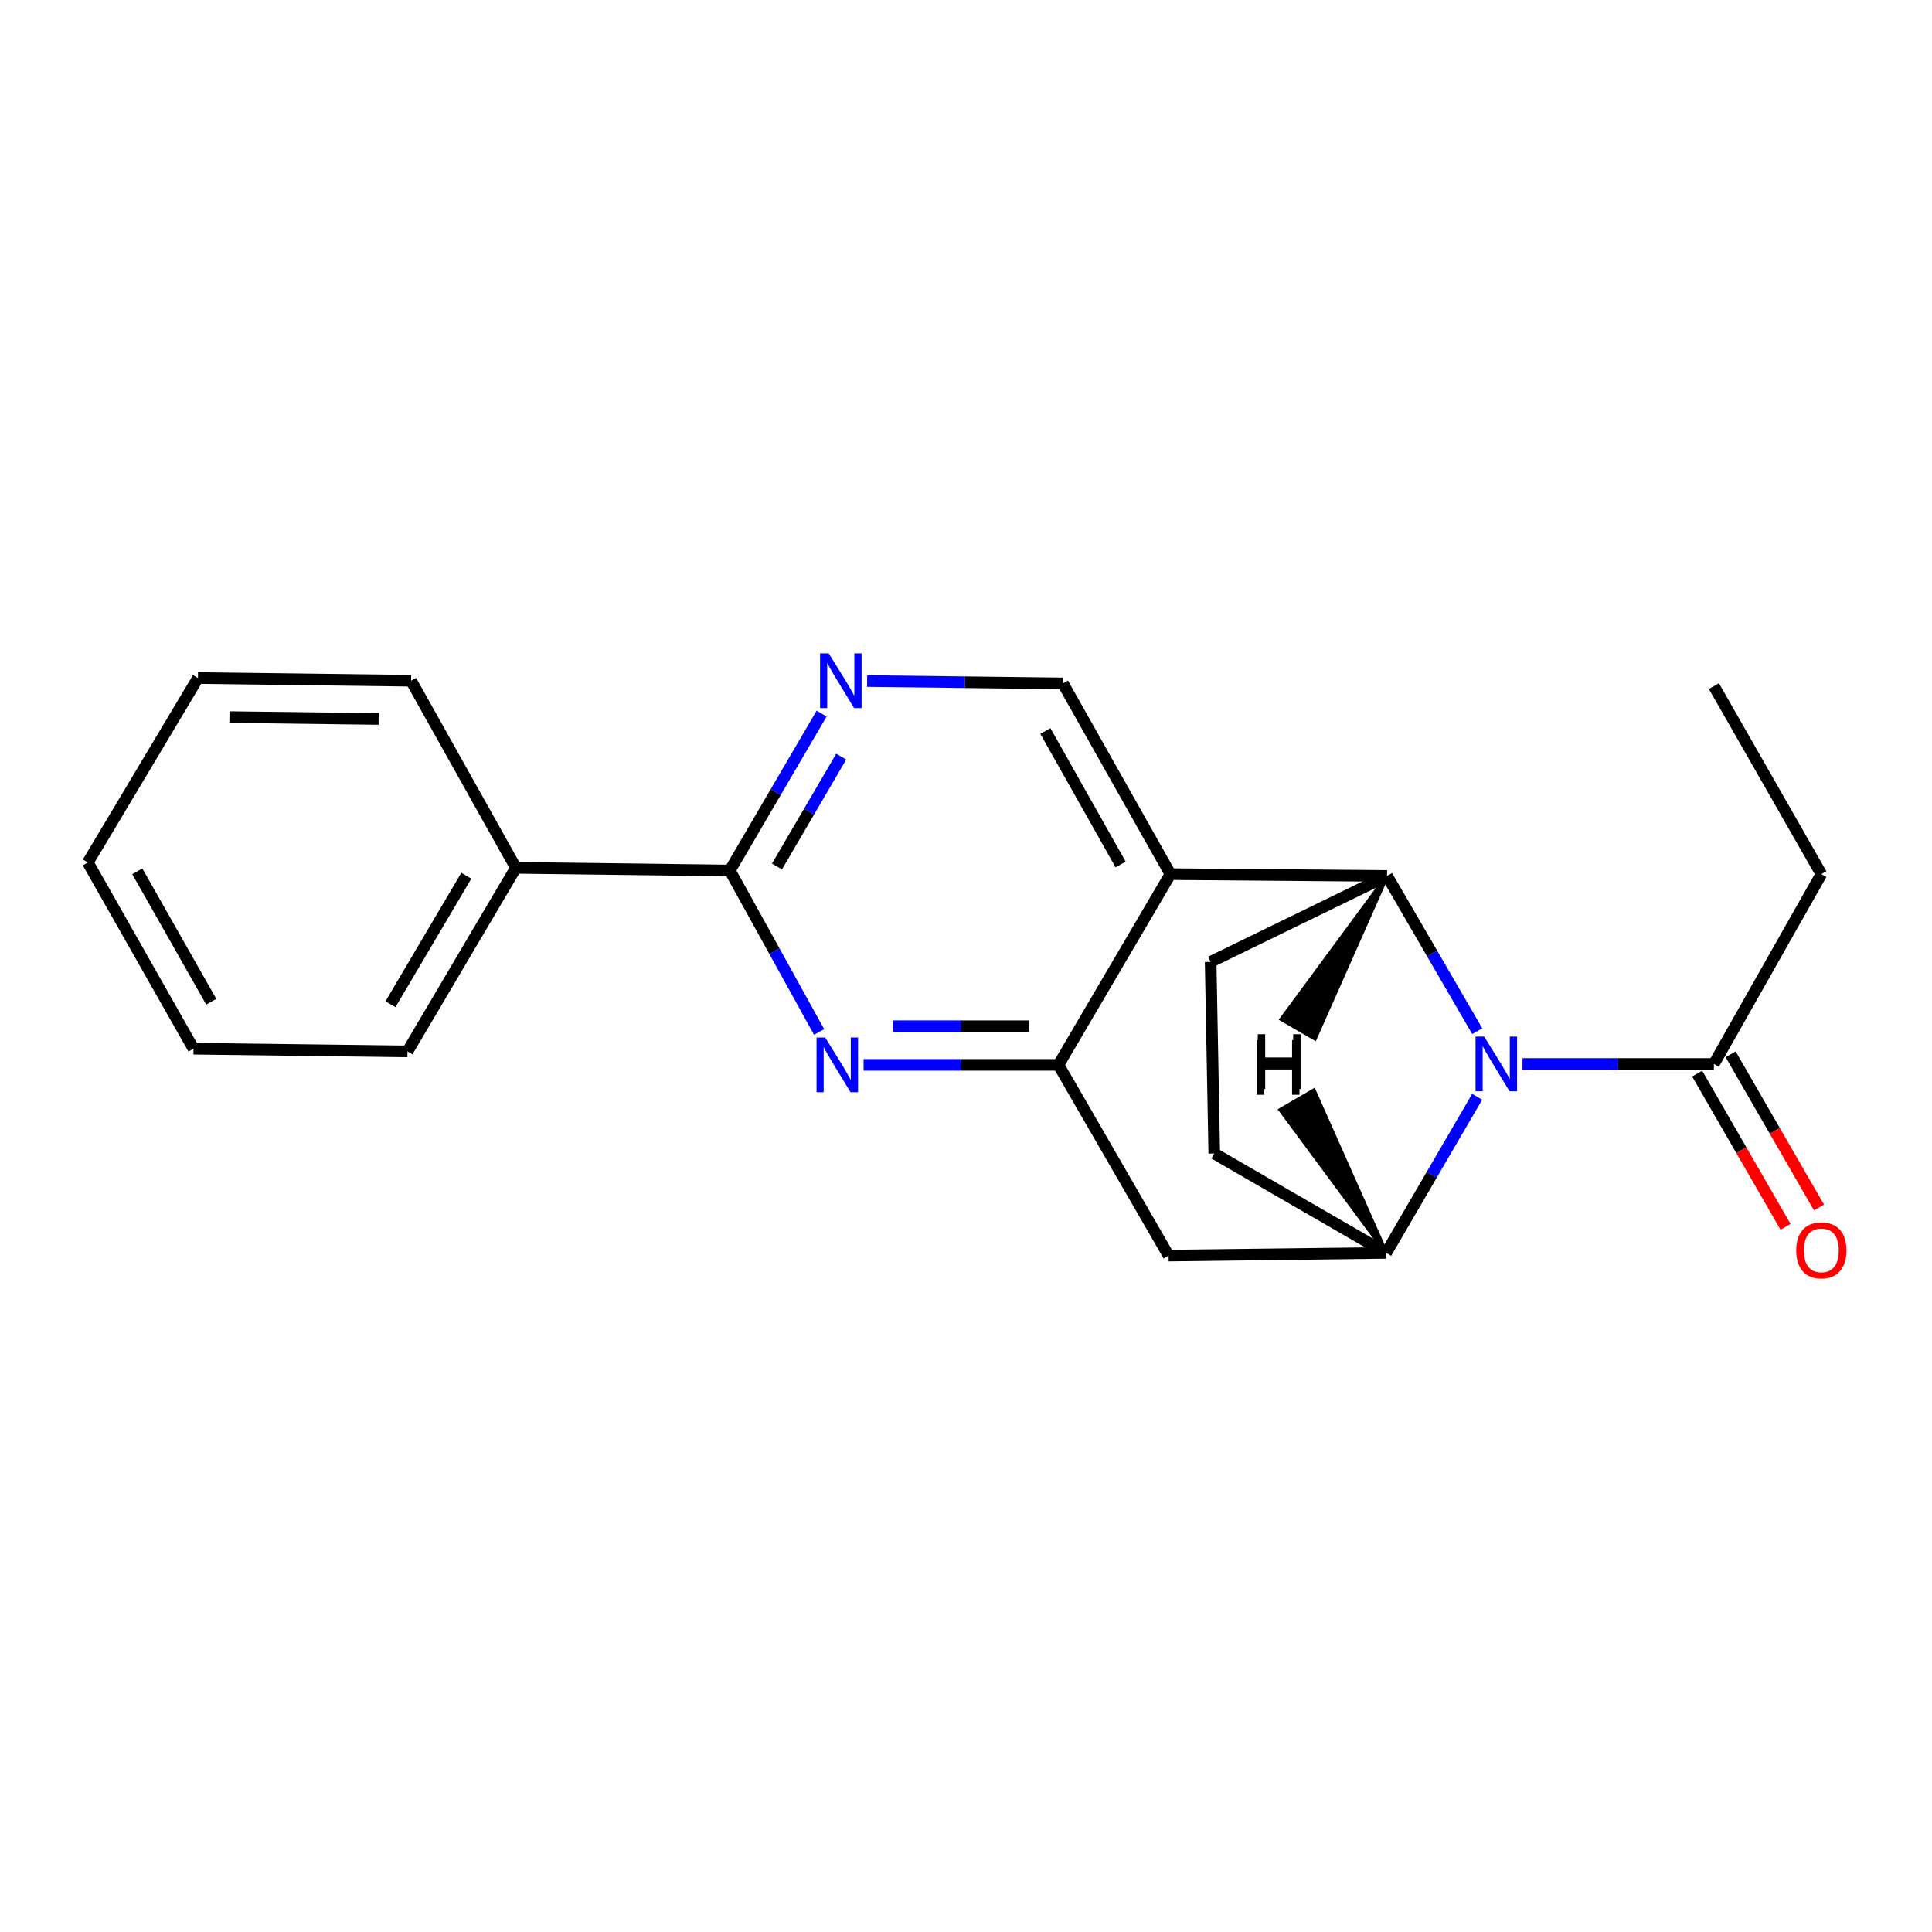 <?xml version='1.0' encoding='iso-8859-1'?>
<svg version='1.1' baseProfile='full'
              xmlns='http://www.w3.org/2000/svg'
                      xmlns:rdkit='http://www.rdkit.org/xml'
                      xmlns:xlink='http://www.w3.org/1999/xlink'
                  xml:space='preserve'
width='1000px' height='1000px' viewBox='0 0 1000 1000'>
<!-- END OF HEADER -->
<rect style='opacity:1.0;fill:#FFFFFF;stroke:none' width='1000' height='1000' x='0' y='0'> </rect>
<path class='bond-1' d='M 764.622,533.732 L 741.277,493.557' style='fill:none;fill-rule:evenodd;stroke:#0000FF;stroke-width:6px;stroke-linecap:butt;stroke-linejoin:miter;stroke-opacity:1' />
<path class='bond-1' d='M 741.277,493.557 L 717.933,453.382' style='fill:none;fill-rule:evenodd;stroke:#000000;stroke-width:6px;stroke-linecap:butt;stroke-linejoin:miter;stroke-opacity:1' />
<path class='bond-4' d='M 764.582,567.696 L 741.035,608.097' style='fill:none;fill-rule:evenodd;stroke:#0000FF;stroke-width:6px;stroke-linecap:butt;stroke-linejoin:miter;stroke-opacity:1' />
<path class='bond-4' d='M 741.035,608.097 L 717.488,648.497' style='fill:none;fill-rule:evenodd;stroke:#000000;stroke-width:6px;stroke-linecap:butt;stroke-linejoin:miter;stroke-opacity:1' />
<path class='bond-8' d='M 788.04,550.706 L 837.576,550.706' style='fill:none;fill-rule:evenodd;stroke:#0000FF;stroke-width:6px;stroke-linecap:butt;stroke-linejoin:miter;stroke-opacity:1' />
<path class='bond-8' d='M 837.576,550.706 L 887.111,550.706' style='fill:none;fill-rule:evenodd;stroke:#000000;stroke-width:6px;stroke-linecap:butt;stroke-linejoin:miter;stroke-opacity:1' />
<path class='bond-0' d='M 605.807,452.449 L 717.933,453.382' style='fill:none;fill-rule:evenodd;stroke:#000000;stroke-width:6px;stroke-linecap:butt;stroke-linejoin:miter;stroke-opacity:1' />
<path class='bond-9' d='M 605.807,452.449 L 550.166,353.736' style='fill:none;fill-rule:evenodd;stroke:#000000;stroke-width:6px;stroke-linecap:butt;stroke-linejoin:miter;stroke-opacity:1' />
<path class='bond-9' d='M 580.035,447.464 L 541.087,378.365' style='fill:none;fill-rule:evenodd;stroke:#000000;stroke-width:6px;stroke-linecap:butt;stroke-linejoin:miter;stroke-opacity:1' />
<path class='bond-22' d='M 605.807,452.449 L 547.855,551.173' style='fill:none;fill-rule:evenodd;stroke:#000000;stroke-width:6px;stroke-linecap:butt;stroke-linejoin:miter;stroke-opacity:1' />
<path class='bond-10' d='M 717.933,453.382 L 626.632,497.866' style='fill:none;fill-rule:evenodd;stroke:#000000;stroke-width:6px;stroke-linecap:butt;stroke-linejoin:miter;stroke-opacity:1' />
<path class='bond-25' d='M 717.933,453.382 L 663.298,527.503 L 680.593,537.552 Z' style='fill:#000000;fill-rule:evenodd;fill-opacity:1;stroke:#000000;stroke-width:2px;stroke-linecap:butt;stroke-linejoin:miter;stroke-opacity:1;' />
<path class='bond-2' d='M 547.855,551.173 L 604.862,649.886' style='fill:none;fill-rule:evenodd;stroke:#000000;stroke-width:6px;stroke-linecap:butt;stroke-linejoin:miter;stroke-opacity:1' />
<path class='bond-3' d='M 547.855,551.173 L 497.42,551.173' style='fill:none;fill-rule:evenodd;stroke:#000000;stroke-width:6px;stroke-linecap:butt;stroke-linejoin:miter;stroke-opacity:1' />
<path class='bond-3' d='M 497.42,551.173 L 446.986,551.173' style='fill:none;fill-rule:evenodd;stroke:#0000FF;stroke-width:6px;stroke-linecap:butt;stroke-linejoin:miter;stroke-opacity:1' />
<path class='bond-3' d='M 532.724,531.17 L 497.42,531.17' style='fill:none;fill-rule:evenodd;stroke:#000000;stroke-width:6px;stroke-linecap:butt;stroke-linejoin:miter;stroke-opacity:1' />
<path class='bond-3' d='M 497.42,531.17 L 462.116,531.17' style='fill:none;fill-rule:evenodd;stroke:#0000FF;stroke-width:6px;stroke-linecap:butt;stroke-linejoin:miter;stroke-opacity:1' />
<path class='bond-5' d='M 423.966,534.139 L 400.866,492.361' style='fill:none;fill-rule:evenodd;stroke:#0000FF;stroke-width:6px;stroke-linecap:butt;stroke-linejoin:miter;stroke-opacity:1' />
<path class='bond-5' d='M 400.866,492.361 L 377.765,450.582' style='fill:none;fill-rule:evenodd;stroke:#000000;stroke-width:6px;stroke-linecap:butt;stroke-linejoin:miter;stroke-opacity:1' />
<path class='bond-6' d='M 717.488,648.497 L 604.862,649.886' style='fill:none;fill-rule:evenodd;stroke:#000000;stroke-width:6px;stroke-linecap:butt;stroke-linejoin:miter;stroke-opacity:1' />
<path class='bond-11' d='M 717.488,648.497 L 628.499,597.046' style='fill:none;fill-rule:evenodd;stroke:#000000;stroke-width:6px;stroke-linecap:butt;stroke-linejoin:miter;stroke-opacity:1' />
<path class='bond-26' d='M 717.488,648.497 L 680.043,564.39 L 662.762,574.463 Z' style='fill:#000000;fill-rule:evenodd;fill-opacity:1;stroke:#000000;stroke-width:2px;stroke-linecap:butt;stroke-linejoin:miter;stroke-opacity:1;' />
<path class='bond-12' d='M 377.765,450.582 L 267.017,449.193' style='fill:none;fill-rule:evenodd;stroke:#000000;stroke-width:6px;stroke-linecap:butt;stroke-linejoin:miter;stroke-opacity:1' />
<path class='bond-23' d='M 377.765,450.582 L 401.519,409.967' style='fill:none;fill-rule:evenodd;stroke:#000000;stroke-width:6px;stroke-linecap:butt;stroke-linejoin:miter;stroke-opacity:1' />
<path class='bond-23' d='M 401.519,409.967 L 425.272,369.352' style='fill:none;fill-rule:evenodd;stroke:#0000FF;stroke-width:6px;stroke-linecap:butt;stroke-linejoin:miter;stroke-opacity:1' />
<path class='bond-23' d='M 402.158,448.496 L 418.785,420.065' style='fill:none;fill-rule:evenodd;stroke:#000000;stroke-width:6px;stroke-linecap:butt;stroke-linejoin:miter;stroke-opacity:1' />
<path class='bond-23' d='M 418.785,420.065 L 435.413,391.634' style='fill:none;fill-rule:evenodd;stroke:#0000FF;stroke-width:6px;stroke-linecap:butt;stroke-linejoin:miter;stroke-opacity:1' />
<path class='bond-7' d='M 448.831,352.511 L 499.499,353.123' style='fill:none;fill-rule:evenodd;stroke:#0000FF;stroke-width:6px;stroke-linecap:butt;stroke-linejoin:miter;stroke-opacity:1' />
<path class='bond-7' d='M 499.499,353.123 L 550.166,353.736' style='fill:none;fill-rule:evenodd;stroke:#000000;stroke-width:6px;stroke-linecap:butt;stroke-linejoin:miter;stroke-opacity:1' />
<path class='bond-13' d='M 878.448,555.704 L 901.324,595.354' style='fill:none;fill-rule:evenodd;stroke:#000000;stroke-width:6px;stroke-linecap:butt;stroke-linejoin:miter;stroke-opacity:1' />
<path class='bond-13' d='M 901.324,595.354 L 924.199,635.004' style='fill:none;fill-rule:evenodd;stroke:#FF0000;stroke-width:6px;stroke-linecap:butt;stroke-linejoin:miter;stroke-opacity:1' />
<path class='bond-13' d='M 895.774,545.708 L 918.649,585.358' style='fill:none;fill-rule:evenodd;stroke:#000000;stroke-width:6px;stroke-linecap:butt;stroke-linejoin:miter;stroke-opacity:1' />
<path class='bond-13' d='M 918.649,585.358 L 941.525,625.008' style='fill:none;fill-rule:evenodd;stroke:#FF0000;stroke-width:6px;stroke-linecap:butt;stroke-linejoin:miter;stroke-opacity:1' />
<path class='bond-14' d='M 887.111,550.706 L 942.729,452.449' style='fill:none;fill-rule:evenodd;stroke:#000000;stroke-width:6px;stroke-linecap:butt;stroke-linejoin:miter;stroke-opacity:1' />
<path class='bond-21' d='M 626.632,497.866 L 628.499,597.046' style='fill:none;fill-rule:evenodd;stroke:#000000;stroke-width:6px;stroke-linecap:butt;stroke-linejoin:miter;stroke-opacity:1' />
<path class='bond-15' d='M 267.017,449.193 L 210.91,544.205' style='fill:none;fill-rule:evenodd;stroke:#000000;stroke-width:6px;stroke-linecap:butt;stroke-linejoin:miter;stroke-opacity:1' />
<path class='bond-15' d='M 241.377,453.274 L 202.102,519.783' style='fill:none;fill-rule:evenodd;stroke:#000000;stroke-width:6px;stroke-linecap:butt;stroke-linejoin:miter;stroke-opacity:1' />
<path class='bond-16' d='M 267.017,449.193 L 212.788,352.347' style='fill:none;fill-rule:evenodd;stroke:#000000;stroke-width:6px;stroke-linecap:butt;stroke-linejoin:miter;stroke-opacity:1' />
<path class='bond-17' d='M 942.729,452.449 L 887.111,355.125' style='fill:none;fill-rule:evenodd;stroke:#000000;stroke-width:6px;stroke-linecap:butt;stroke-linejoin:miter;stroke-opacity:1' />
<path class='bond-18' d='M 210.91,544.205 L 100.151,542.816' style='fill:none;fill-rule:evenodd;stroke:#000000;stroke-width:6px;stroke-linecap:butt;stroke-linejoin:miter;stroke-opacity:1' />
<path class='bond-19' d='M 212.788,352.347 L 102.462,350.958' style='fill:none;fill-rule:evenodd;stroke:#000000;stroke-width:6px;stroke-linecap:butt;stroke-linejoin:miter;stroke-opacity:1' />
<path class='bond-19' d='M 195.987,372.139 L 118.759,371.167' style='fill:none;fill-rule:evenodd;stroke:#000000;stroke-width:6px;stroke-linecap:butt;stroke-linejoin:miter;stroke-opacity:1' />
<path class='bond-24' d='M 100.151,542.816 L 45.455,446.415' style='fill:none;fill-rule:evenodd;stroke:#000000;stroke-width:6px;stroke-linecap:butt;stroke-linejoin:miter;stroke-opacity:1' />
<path class='bond-24' d='M 109.344,518.485 L 71.056,451.004' style='fill:none;fill-rule:evenodd;stroke:#000000;stroke-width:6px;stroke-linecap:butt;stroke-linejoin:miter;stroke-opacity:1' />
<path class='bond-20' d='M 102.462,350.958 L 45.455,446.415' style='fill:none;fill-rule:evenodd;stroke:#000000;stroke-width:6px;stroke-linecap:butt;stroke-linejoin:miter;stroke-opacity:1' />
<path  class='atom-0' d='M 768.225 536.546
L 777.505 551.546
Q 778.425 553.026, 779.905 555.706
Q 781.385 558.386, 781.465 558.546
L 781.465 536.546
L 785.225 536.546
L 785.225 564.866
L 781.345 564.866
L 771.385 548.466
Q 770.225 546.546, 768.985 544.346
Q 767.785 542.146, 767.425 541.466
L 767.425 564.866
L 763.745 564.866
L 763.745 536.546
L 768.225 536.546
' fill='#0000FF'/>
<path  class='atom-4' d='M 427.124 537.013
L 436.404 552.013
Q 437.324 553.493, 438.804 556.173
Q 440.284 558.853, 440.364 559.013
L 440.364 537.013
L 444.124 537.013
L 444.124 565.333
L 440.244 565.333
L 430.284 548.933
Q 429.124 547.013, 427.884 544.813
Q 426.684 542.613, 426.324 541.933
L 426.324 565.333
L 422.644 565.333
L 422.644 537.013
L 427.124 537.013
' fill='#0000FF'/>
<path  class='atom-8' d='M 428.957 338.187
L 438.237 353.187
Q 439.157 354.667, 440.637 357.347
Q 442.117 360.027, 442.197 360.187
L 442.197 338.187
L 445.957 338.187
L 445.957 366.507
L 442.077 366.507
L 432.117 350.107
Q 430.957 348.187, 429.717 345.987
Q 428.517 343.787, 428.157 343.107
L 428.157 366.507
L 424.477 366.507
L 424.477 338.187
L 428.957 338.187
' fill='#0000FF'/>
<path  class='atom-14' d='M 929.729 647.188
Q 929.729 640.388, 933.089 636.588
Q 936.449 632.788, 942.729 632.788
Q 949.009 632.788, 952.369 636.588
Q 955.729 640.388, 955.729 647.188
Q 955.729 654.068, 952.329 657.988
Q 948.929 661.868, 942.729 661.868
Q 936.489 661.868, 933.089 657.988
Q 929.729 654.108, 929.729 647.188
M 942.729 658.668
Q 947.049 658.668, 949.369 655.788
Q 951.729 652.868, 951.729 647.188
Q 951.729 641.628, 949.369 638.828
Q 947.049 635.988, 942.729 635.988
Q 938.409 635.988, 936.049 638.788
Q 933.729 641.588, 933.729 647.188
Q 933.729 652.908, 936.049 655.788
Q 938.409 658.668, 942.729 658.668
' fill='#FF0000'/>
<path  class='atom-22' d='M 651.023 535.306
L 654.863 535.306
L 654.863 547.346
L 669.343 547.346
L 669.343 535.306
L 673.183 535.306
L 673.183 563.626
L 669.343 563.626
L 669.343 550.546
L 654.863 550.546
L 654.863 563.626
L 651.023 563.626
L 651.023 535.306
' fill='#000000'/>
<path  class='atom-23' d='M 650.45 538.329
L 654.29 538.329
L 654.29 550.369
L 668.77 550.369
L 668.77 538.329
L 672.61 538.329
L 672.61 566.649
L 668.77 566.649
L 668.77 553.569
L 654.29 553.569
L 654.29 566.649
L 650.45 566.649
L 650.45 538.329
' fill='#000000'/>
</svg>
